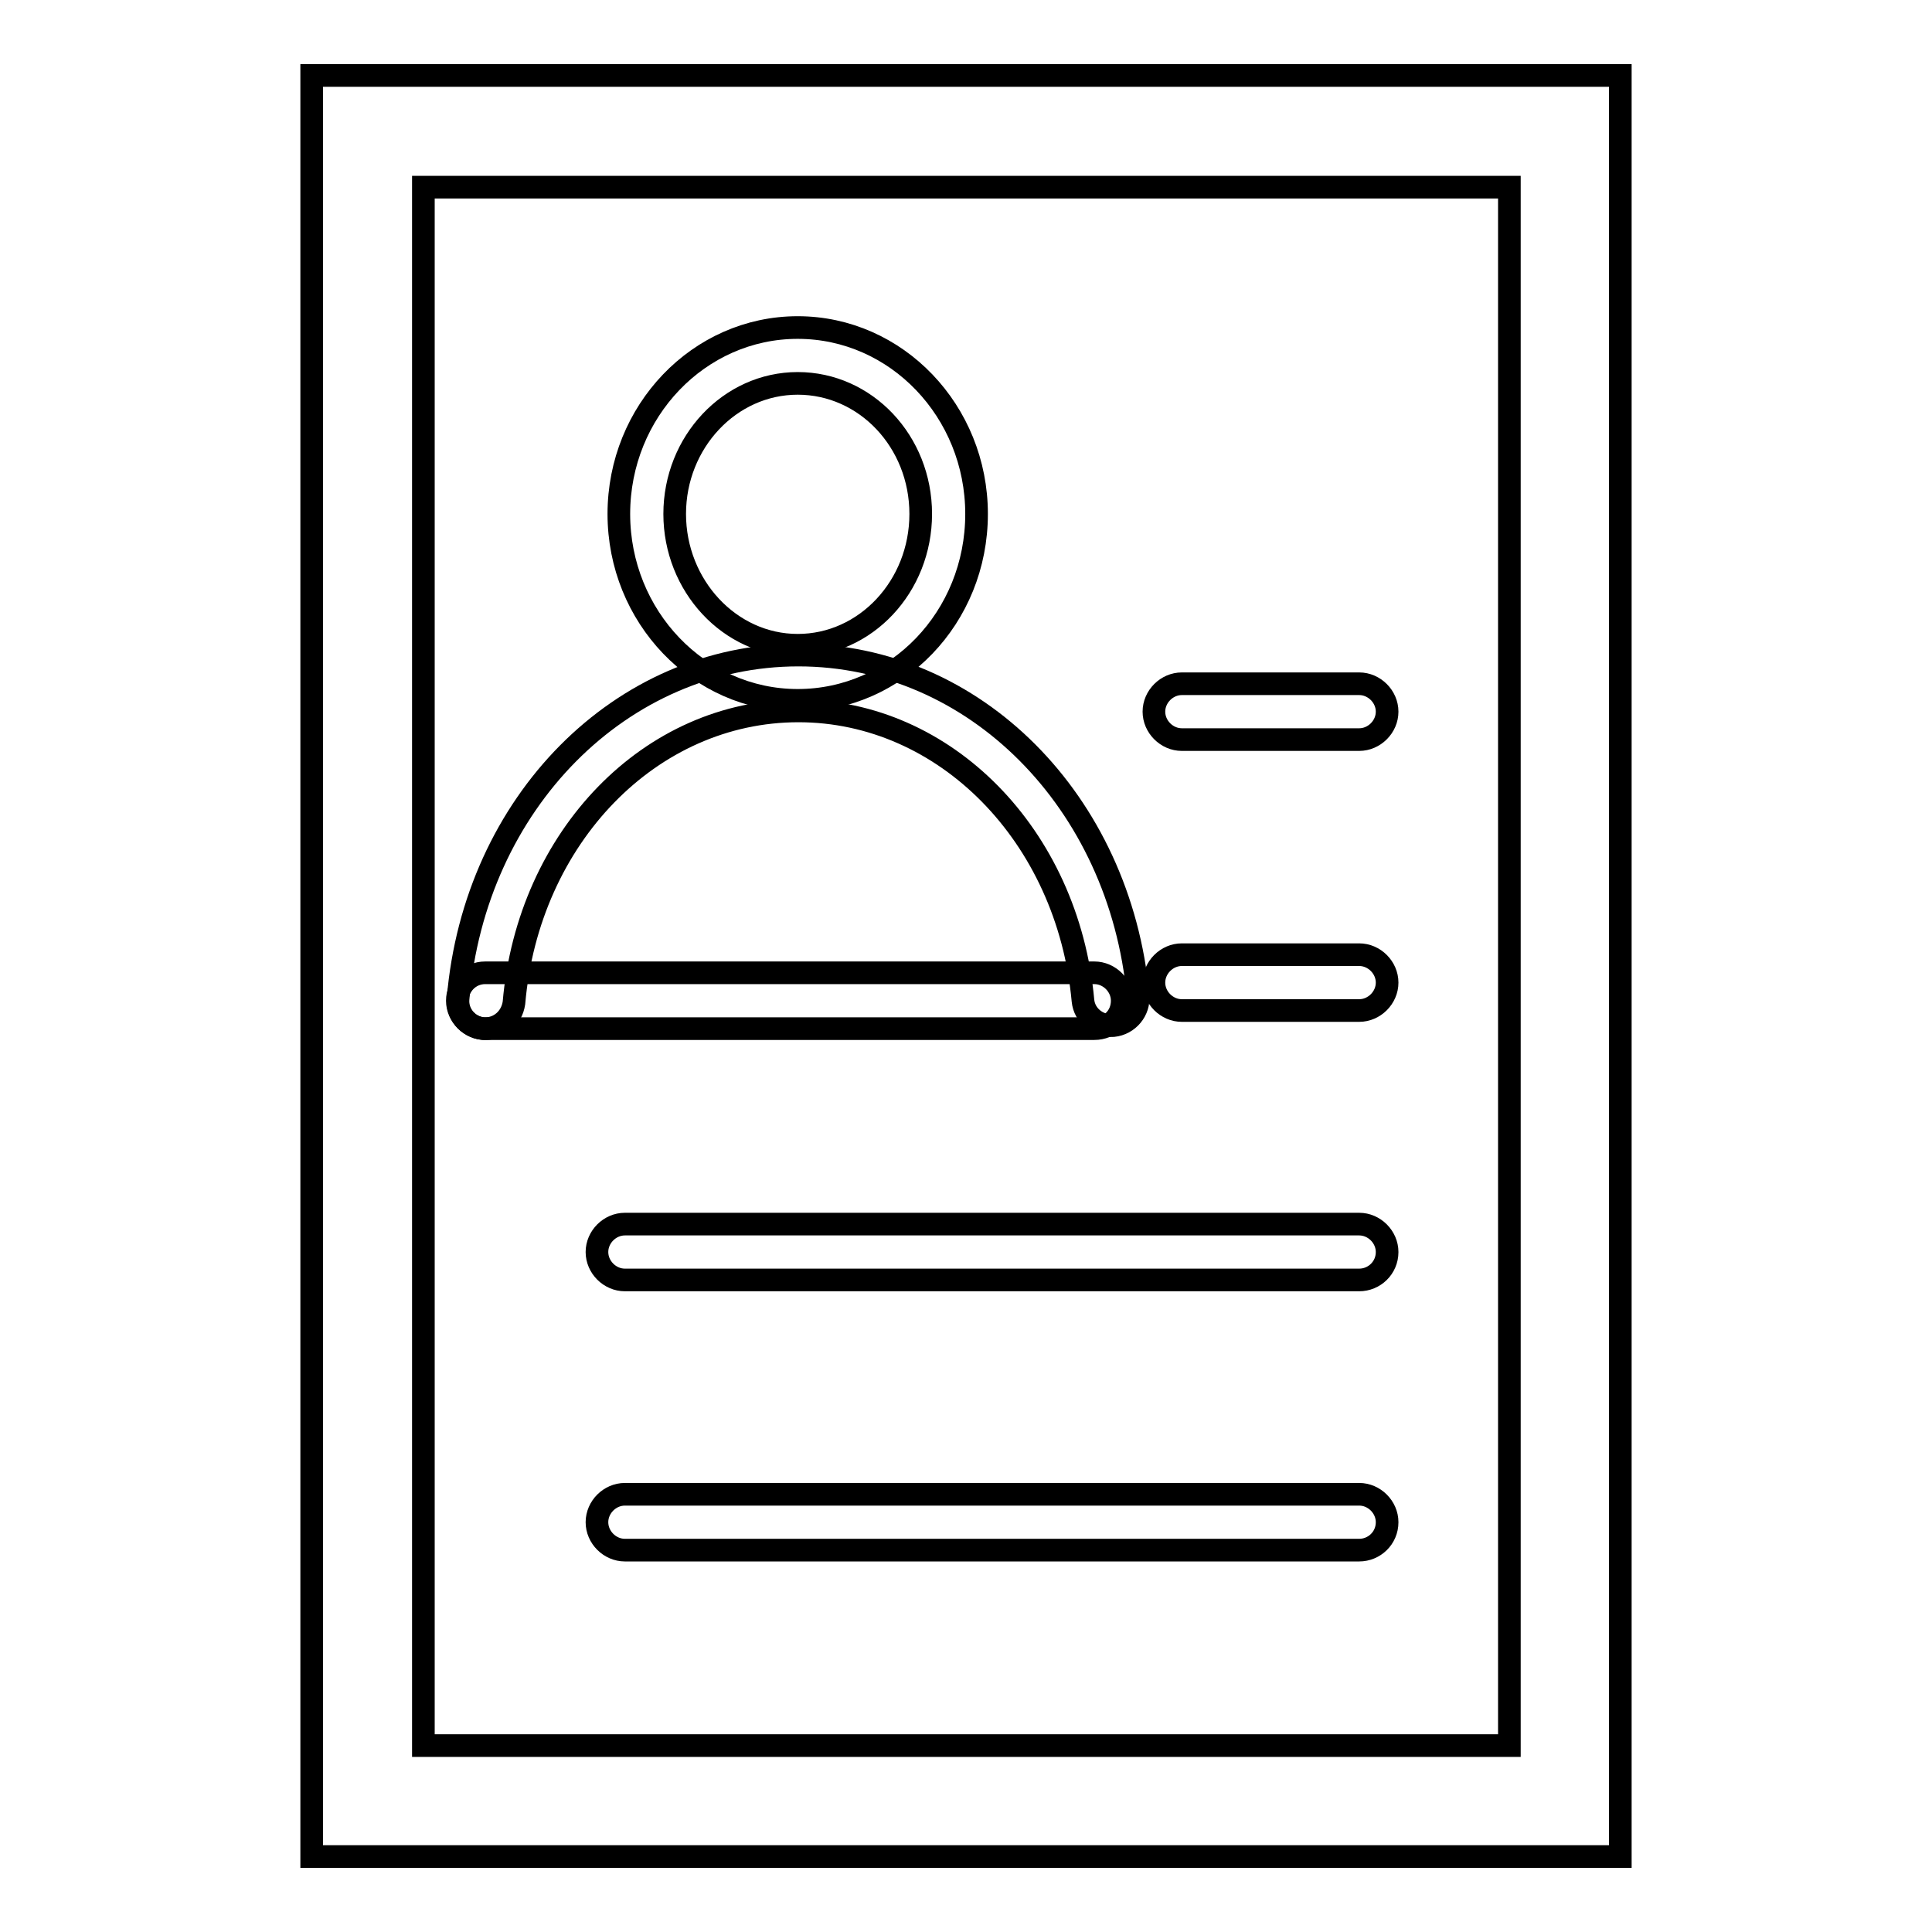 <?xml version="1.0" encoding="utf-8"?>
<!-- Svg Vector Icons : http://www.onlinewebfonts.com/icon -->
<!DOCTYPE svg PUBLIC "-//W3C//DTD SVG 1.1//EN" "http://www.w3.org/Graphics/SVG/1.1/DTD/svg11.dtd">
<svg version="1.1" xmlns="http://www.w3.org/2000/svg" xmlns:xlink="http://www.w3.org/1999/xlink" x="0px" y="0px" viewBox="0 0 256 256" enable-background="new 0 0 256 256" xml:space="preserve">
<g><g><path stroke-width="3" fill-opacity="0" stroke="#000000"  d="M214.7,246H41.3V10h173.4V246z M56.1,231.3h143.9V24.8H56.1V231.3z"/><path stroke-width="3" fill-opacity="0" stroke="#000000"  d="M105.7,92.8C92.6,92.8,82,81.7,82,68.1s10.6-24.7,23.7-24.7c13.1,0,23.7,11.1,23.7,24.7C129.4,81.8,118.8,92.8,105.7,92.8z M105.7,50.8c-9,0-16.3,7.8-16.3,17.3s7.3,17.4,16.3,17.4c9,0,16.3-7.8,16.3-17.4C122,58.5,114.7,50.8,105.7,50.8z"/><path stroke-width="3" fill-opacity="0" stroke="#000000"  d="M64.3,136.3c-0.1,0-0.2,0-0.3,0c-2-0.2-3.5-2-3.3-4c2.2-25.9,21.6-45.5,45.1-45.5c23.3,0,42.6,19.4,45,45.1c0.2,2-1.3,3.8-3.3,4c-2,0.1-3.8-1.3-4-3.3c-2-21.9-18.3-38.4-37.7-38.4c-19.6,0-35.8,16.7-37.7,38.7C67.8,134.9,66.2,136.3,64.3,136.3z"/><path stroke-width="3" fill-opacity="0" stroke="#000000"  d="M145,136.3H64.3c-2,0-3.7-1.7-3.7-3.7c0-2,1.6-3.7,3.7-3.7H145c2,0,3.7,1.7,3.7,3.7C148.7,134.7,147.1,136.3,145,136.3z"/><path stroke-width="3" fill-opacity="0" stroke="#000000"  d="M180.1,98h-23.5c-2,0-3.7-1.7-3.7-3.7c0-2,1.7-3.7,3.7-3.7h23.5c2,0,3.7,1.7,3.7,3.7S182.1,98,180.1,98z"/><path stroke-width="3" fill-opacity="0" stroke="#000000"  d="M180.1,133.9h-23.5c-2,0-3.7-1.7-3.7-3.7c0-2,1.7-3.7,3.7-3.7h23.5c2,0,3.7,1.7,3.7,3.7C183.8,132.2,182.1,133.9,180.1,133.9z"/><path stroke-width="3" fill-opacity="0" stroke="#000000"  d="M180.1,169.6H82.8c-2,0-3.7-1.7-3.7-3.7c0-2,1.7-3.7,3.7-3.7h97.3c2,0,3.7,1.7,3.7,3.7C183.8,168,182.1,169.6,180.1,169.6z"/><path stroke-width="3" fill-opacity="0" stroke="#000000"  d="M180.1,205.4H82.8c-2,0-3.7-1.7-3.7-3.7c0-2,1.7-3.7,3.7-3.7h97.3c2,0,3.7,1.7,3.7,3.7C183.8,203.8,182.1,205.4,180.1,205.4z"/></g></g>
</svg>